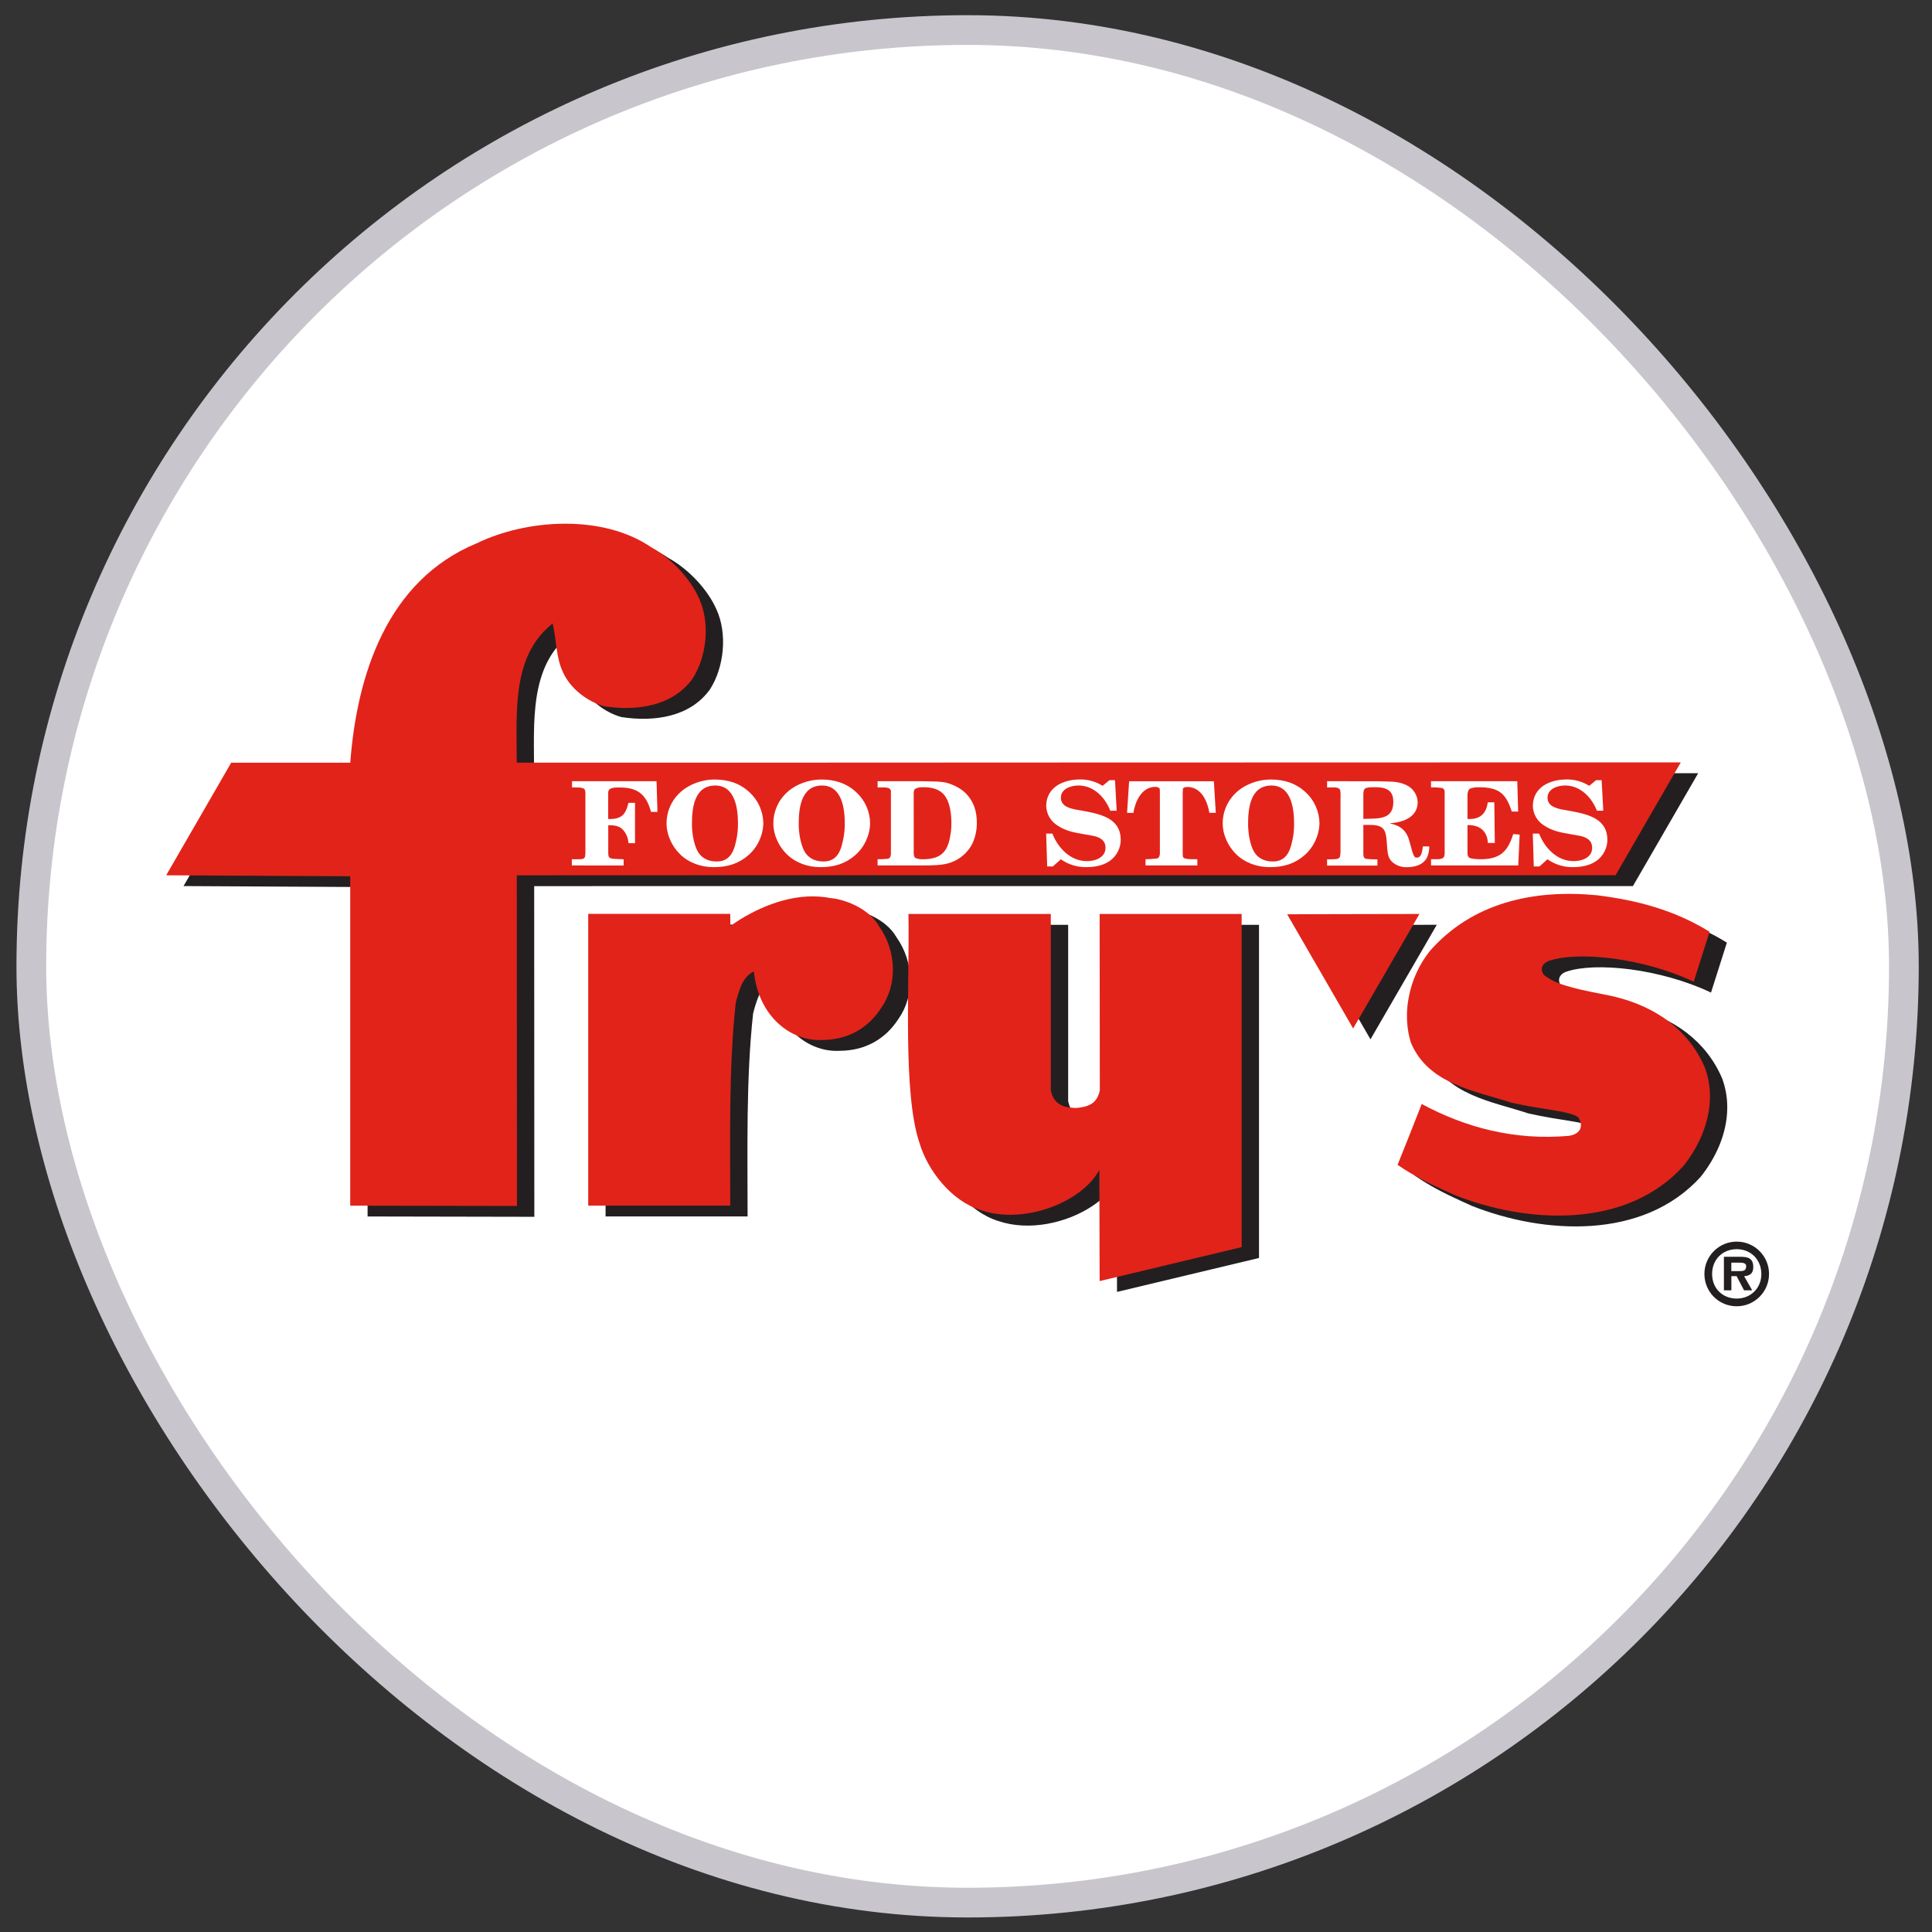 <svg width="65" height="65" viewBox="0 0 65 65" fill="none" xmlns="http://www.w3.org/2000/svg">
<rect x="0" y="0" width="65" height="65" fill="#333333" stroke="none"/>
<rect x="1.054" y="1.011" width="63" height="63" rx="31.5" fill="white"/>
<rect x="1.054" y="1.011" width="63" height="63" rx="31.5" stroke="#C8C6CC"/>
<path d="M37.586 37.046C37.489 37.535 37.151 37.607 36.781 37.645C36.77 37.645 36.754 37.639 36.743 37.639C36.361 37.628 36.032 37.52 35.937 37.046V31.115H31.148C31.187 33.564 30.952 37.137 31.519 38.814C31.785 39.723 32.579 40.774 33.597 41.083C34.637 41.432 35.893 41.143 36.742 40.581C37.112 40.336 37.401 40.043 37.569 39.721L37.581 43.465L42.358 42.323V31.115H37.581L37.586 37.046Z" fill="#231F20"/>
<path d="M25.5 29.811H54.938L55.587 28.69L57.134 26.013H55.587L36.743 26.019L25.501 26.024H17.969C17.969 24.309 17.795 22.427 19.177 21.34C19.307 21.895 19.286 22.482 19.525 22.983C19.77 23.533 20.357 23.979 20.912 24.126C21.979 24.289 23.198 24.142 23.881 23.201C24.36 22.466 24.485 21.319 24.099 20.491C23.806 19.827 23.158 19.142 22.494 18.776C20.872 17.666 18.326 17.814 16.612 18.645C13.601 19.897 12.591 23.074 12.367 26.024H8.362L6.175 29.811L12.367 29.844V40.927L17.977 40.938L17.972 29.813L25.5 29.811Z" fill="#231F20"/>
<path d="M28.529 30.581C27.457 30.369 26.363 30.761 25.498 31.289C25.379 31.366 25.264 31.442 25.155 31.517L25.15 31.109H20.374V40.926H25.152C25.152 38.727 25.097 36.295 25.337 34.102C25.38 33.923 25.435 33.747 25.5 33.574C25.604 33.319 25.734 33.156 25.946 33.047C26.11 34.603 27.225 35.414 28.254 35.353C29.124 35.349 29.801 34.946 30.234 34.271C30.773 33.499 30.762 32.383 30.159 31.528C29.787 30.881 28.922 30.609 28.529 30.581Z" fill="#231F20"/>
<path d="M48.339 31.114H47.974L45.433 31.12L43.888 31.125L45.433 33.798L46.108 34.967L47.974 31.746L48.339 31.114Z" fill="#231F20"/>
<path d="M57.936 36.273C57.403 35.038 56.32 34.233 54.872 33.89C54.41 33.786 53.904 33.71 53.43 33.573C53.104 33.487 52.799 33.383 52.532 33.171C52.374 32.986 52.462 32.773 52.695 32.692C53.657 32.36 55.84 32.578 57.565 33.394L58.099 31.713C56.918 30.984 55.667 30.651 54.3 30.483C52.195 30.282 50.111 30.723 48.674 32.377C48.315 32.836 48.074 33.376 47.972 33.949C47.899 34.342 47.899 34.744 47.972 35.136C47.992 35.239 48.018 35.34 48.049 35.44C48.637 36.844 50.182 37.051 51.417 37.459C52.543 37.715 53.327 37.726 53.675 37.949C53.86 38.226 53.784 38.515 53.36 38.58C51.532 38.738 49.894 38.303 48.413 37.508L47.972 38.63L47.602 39.554C47.728 39.642 47.848 39.717 47.972 39.794C48.474 40.099 48.99 40.333 49.523 40.572C51.939 41.529 55.28 41.731 57.218 39.592C57.725 38.956 58.096 38.15 58.111 37.317V37.192C58.105 36.878 58.046 36.567 57.936 36.273Z" fill="#231F20"/>
<path d="M24.916 29.446H54.354L55.001 28.325L56.548 25.649H55.001L36.157 25.654L24.915 25.659H17.385C17.385 23.945 17.211 22.063 18.593 20.976C18.724 21.53 18.702 22.119 18.942 22.619C19.187 23.169 19.774 23.614 20.329 23.762C21.395 23.925 22.615 23.777 23.298 22.836C23.777 22.102 23.902 20.954 23.516 20.127C23.223 19.463 22.575 18.777 21.91 18.412C20.288 17.302 17.742 17.451 16.028 18.283C13.017 19.534 12.007 22.712 11.784 25.661H7.778L5.591 29.448L11.783 29.481V40.563L17.393 40.573L17.387 29.449L24.916 29.446Z" fill="#E2231A"/>
<path d="M37.002 36.681C36.904 37.17 36.567 37.241 36.197 37.279C36.186 37.279 36.17 37.274 36.159 37.274C35.777 37.264 35.448 37.154 35.353 36.681V30.75H30.564C30.602 33.2 30.369 36.773 30.934 38.45C31.201 39.359 31.995 40.41 33.013 40.719C34.053 41.068 35.309 40.779 36.158 40.217C36.528 39.972 36.817 39.679 36.986 39.358L36.996 43.101L41.774 41.958V30.75H36.996L37.002 36.681Z" fill="#E2231A"/>
<path d="M27.947 30.216C26.875 30.004 25.782 30.397 24.916 30.924C24.796 31.001 24.682 31.077 24.573 31.153L24.568 30.745H19.79V40.562H24.568C24.568 38.362 24.514 35.931 24.753 33.737C24.796 33.558 24.851 33.382 24.916 33.209C25.02 32.954 25.15 32.791 25.362 32.682C25.526 34.237 26.642 35.048 27.67 34.989C28.541 34.983 29.217 34.581 29.65 33.906C30.189 33.133 30.178 32.018 29.575 31.163C29.204 30.516 28.338 30.244 27.947 30.216Z" fill="#E2231A"/>
<path d="M57.354 35.908C56.821 34.673 55.737 33.868 54.291 33.525C53.828 33.421 53.322 33.345 52.849 33.209C52.522 33.122 52.217 33.018 51.95 32.806C51.793 32.622 51.88 32.409 52.114 32.327C53.076 31.996 55.259 32.214 56.983 33.03L57.517 31.348C56.336 30.619 55.085 30.287 53.719 30.119C51.613 29.917 49.529 30.358 48.092 32.012C47.733 32.471 47.492 33.011 47.39 33.584C47.317 33.977 47.317 34.379 47.39 34.771C47.41 34.874 47.436 34.976 47.467 35.076C48.054 36.48 49.6 36.687 50.835 37.095C51.962 37.35 52.745 37.361 53.094 37.584C53.279 37.861 53.203 38.15 52.779 38.215C50.95 38.373 49.312 37.938 47.832 37.143L47.39 38.265L47.02 39.19C47.146 39.277 47.266 39.353 47.39 39.429C47.892 39.734 48.408 39.968 48.942 40.207C51.358 41.165 54.699 41.366 56.637 39.228C57.143 38.591 57.512 37.786 57.529 36.953V36.828C57.524 36.514 57.464 36.203 57.354 35.908Z" fill="#E2231A"/>
<path d="M47.755 30.75H47.391L44.85 30.755L43.305 30.76L44.85 33.433L45.525 34.602L47.391 31.381L47.755 30.75Z" fill="#E2231A"/>
<path d="M19.239 29.117V28.908H19.496C19.538 28.91 19.581 28.905 19.622 28.892C19.636 28.885 19.649 28.876 19.66 28.864C19.669 28.852 19.673 28.837 19.682 28.825C19.693 28.766 19.697 28.705 19.695 28.645V26.704C19.695 26.634 19.695 26.539 19.604 26.516C19.527 26.488 19.437 26.496 19.353 26.492H19.245V26.283H22.089L22.119 27.315H21.903C21.757 26.789 21.507 26.495 20.877 26.495C20.756 26.495 20.618 26.484 20.514 26.549C20.454 26.597 20.462 26.683 20.462 26.746V27.554C20.922 27.57 21.053 27.393 21.144 27.01H21.364V28.367H21.144C21.139 28.268 21.114 28.171 21.071 28.081C20.945 27.838 20.795 27.764 20.506 27.764H20.464V28.635C20.464 28.844 20.464 28.889 20.71 28.898L20.982 28.91V29.119L19.239 29.117Z" fill="white"/>
<path fill-rule="evenodd" clip-rule="evenodd" d="M22.426 27.712C22.426 28.081 22.603 28.469 22.879 28.74C23.172 29.026 23.582 29.176 24.012 29.174C24.47 29.174 24.842 29.064 25.177 28.774C25.488 28.502 25.671 28.112 25.681 27.699C25.677 27.301 25.508 26.923 25.215 26.654C24.888 26.351 24.498 26.226 24.038 26.226C23.633 26.226 23.198 26.378 22.909 26.637C22.599 26.908 22.422 27.3 22.426 27.712ZM23.444 28.587C23.331 28.344 23.28 27.995 23.28 27.732C23.28 27.246 23.331 26.429 24.065 26.428C24.75 26.428 24.828 27.244 24.828 27.704C24.829 27.853 24.818 28.001 24.794 28.148C24.725 28.513 24.634 28.984 24.117 28.984C23.802 28.984 23.57 28.854 23.444 28.587Z" fill="white"/>
<path fill-rule="evenodd" clip-rule="evenodd" d="M26.019 27.712C26.019 28.081 26.195 28.469 26.471 28.74C26.765 29.026 27.174 29.176 27.606 29.174C28.062 29.174 28.435 29.064 28.77 28.774C29.081 28.502 29.264 28.112 29.274 27.699C29.27 27.301 29.101 26.923 28.808 26.654C28.481 26.351 28.091 26.226 27.631 26.226C27.226 26.226 26.791 26.378 26.502 26.637C26.192 26.908 26.015 27.3 26.019 27.712ZM27.036 28.587C26.925 28.344 26.872 27.995 26.872 27.732C26.872 27.246 26.925 26.429 27.657 26.428C28.343 26.428 28.421 27.244 28.421 27.704C28.422 27.853 28.411 28.001 28.386 28.148C28.317 28.513 28.227 28.984 27.709 28.984C27.395 28.984 27.162 28.854 27.036 28.587Z" fill="white"/>
<path fill-rule="evenodd" clip-rule="evenodd" d="M29.525 28.908V29.117L31.067 29.116C31.355 29.116 31.722 29.116 31.989 29.018C32.299 28.908 32.556 28.685 32.709 28.394C32.816 28.167 32.869 27.919 32.864 27.668C32.864 27.295 32.761 26.958 32.48 26.676C32.342 26.55 32.181 26.453 32.006 26.389C31.803 26.306 31.618 26.295 31.398 26.291L30.997 26.283H29.525V26.492H29.629C29.644 26.492 29.66 26.492 29.675 26.492C29.746 26.491 29.818 26.489 29.887 26.512C29.944 26.526 29.981 26.58 29.974 26.637V28.672C29.978 28.718 29.974 28.765 29.961 28.809C29.956 28.831 29.944 28.85 29.926 28.864C29.913 28.879 29.894 28.889 29.875 28.892C29.759 28.905 29.642 28.91 29.525 28.908ZM30.741 28.638C30.741 28.625 30.742 28.612 30.742 28.599L30.74 26.718C30.74 26.715 30.74 26.712 30.74 26.71C30.74 26.663 30.74 26.585 30.779 26.551C30.855 26.488 30.999 26.485 31.064 26.485C31.655 26.485 31.879 26.751 31.974 27.257C31.998 27.407 32.01 27.56 32.008 27.712C32.009 27.808 32.003 27.904 31.991 27.999C31.909 28.572 31.75 28.909 31.042 28.909C30.978 28.909 30.867 28.906 30.784 28.854C30.737 28.798 30.739 28.711 30.741 28.638Z" fill="white"/>
<path d="M35.197 28.045H35.406C35.579 28.493 35.989 28.972 36.567 28.972C36.868 28.972 37.194 28.842 37.194 28.524C37.194 28.262 36.991 28.155 36.734 28.113L36.423 28.058C36.105 28.003 35.833 27.948 35.566 27.765C35.343 27.624 35.206 27.381 35.199 27.118C35.199 26.514 35.73 26.224 36.342 26.224C36.608 26.221 36.87 26.296 37.095 26.439L37.328 26.247H37.513L37.569 27.275H37.353C37.194 26.857 36.819 26.427 36.283 26.427C36.012 26.427 35.692 26.549 35.692 26.836C35.692 27.123 35.978 27.197 36.227 27.244L36.499 27.291C37.121 27.408 37.706 27.573 37.706 28.26C37.703 28.537 37.569 28.796 37.345 28.959C37.125 29.119 36.827 29.174 36.55 29.174C36.243 29.179 35.943 29.087 35.692 28.91L35.421 29.151H35.231L35.197 28.045Z" fill="white"/>
<path d="M37.919 27.347L37.988 26.284H40.839L40.904 27.347H40.688C40.628 26.982 40.429 26.476 39.942 26.476C39.891 26.476 39.8 26.492 39.796 26.55C39.792 26.609 39.791 26.665 39.791 26.718V28.704C39.791 28.844 39.791 28.88 39.956 28.899C40.063 28.912 40.176 28.904 40.283 28.908V29.117H38.54V28.908C38.67 28.908 38.795 28.896 38.92 28.884C38.961 28.876 38.994 28.846 39.006 28.805C39.022 28.758 39.028 28.707 39.023 28.657V26.716C39.023 26.661 39.023 26.602 39.019 26.548C39.014 26.495 38.924 26.473 38.872 26.473C38.389 26.473 38.187 27 38.131 27.349L37.919 27.347Z" fill="white"/>
<path fill-rule="evenodd" clip-rule="evenodd" d="M41.137 27.712C41.137 28.081 41.314 28.469 41.59 28.74H41.59C41.883 29.026 42.293 29.176 42.723 29.174C43.181 29.174 43.553 29.064 43.888 28.774C44.198 28.502 44.381 28.112 44.392 27.699C44.388 27.301 44.219 26.923 43.927 26.654C43.599 26.351 43.209 26.226 42.749 26.226C42.344 26.226 41.908 26.378 41.62 26.637C41.31 26.908 41.133 27.3 41.137 27.712ZM42.154 28.587C42.042 28.344 41.991 27.995 41.991 27.732C41.991 27.246 42.042 26.429 42.776 26.428C43.461 26.428 43.538 27.244 43.538 27.704C43.54 27.853 43.529 28.001 43.505 28.148C43.435 28.513 43.345 28.984 42.827 28.984C42.512 28.984 42.28 28.854 42.154 28.587Z" fill="white"/>
<path fill-rule="evenodd" clip-rule="evenodd" d="M46.675 26.293L46.351 26.284L44.648 26.283V26.492H44.785C44.807 26.493 44.829 26.493 44.85 26.493C44.93 26.492 45.008 26.491 45.066 26.543C45.108 26.583 45.104 26.727 45.101 26.814C45.1 26.831 45.1 26.846 45.1 26.858V28.676C45.1 28.678 45.1 28.681 45.099 28.684C45.091 28.839 45.088 28.903 44.885 28.907C44.807 28.912 44.725 28.912 44.648 28.912V29.121H46.342V28.912H46.234C46.159 28.911 46.084 28.907 46.01 28.899C45.92 28.896 45.893 28.871 45.872 28.794C45.868 28.75 45.868 28.702 45.868 28.66V27.753H46.006C46.07 27.753 46.135 27.753 46.2 27.757C46.61 27.78 46.631 28.016 46.657 28.346L46.675 28.581C46.688 28.736 46.718 28.886 46.838 28.999C46.974 29.119 47.15 29.182 47.33 29.176C47.679 29.176 47.99 29.046 48.058 28.708C48.078 28.633 48.087 28.555 48.085 28.477H47.869C47.869 28.48 47.868 28.483 47.868 28.487C47.855 28.617 47.825 28.918 47.61 28.842C47.595 28.829 47.582 28.813 47.572 28.795C47.532 28.714 47.503 28.628 47.485 28.54L47.416 28.293C47.33 27.96 47.123 27.775 46.769 27.705V27.697C47.236 27.665 47.696 27.477 47.696 26.99C47.69 26.768 47.571 26.564 47.382 26.449C47.158 26.32 46.929 26.296 46.675 26.293ZM46.111 27.544C46.03 27.548 45.95 27.551 45.868 27.549V26.737C45.868 26.658 45.87 26.554 45.954 26.513C46.042 26.484 46.14 26.485 46.234 26.485C46.246 26.485 46.257 26.485 46.269 26.485C46.661 26.485 46.877 26.599 46.877 26.979C46.877 27.403 46.635 27.528 46.213 27.541C46.179 27.542 46.145 27.543 46.111 27.544Z" fill="white"/>
<path d="M48.146 29.117V28.908C48.263 28.895 48.551 28.95 48.59 28.805C48.603 28.761 48.608 28.714 48.604 28.668V26.665C48.608 26.636 48.603 26.605 48.59 26.578C48.579 26.541 48.546 26.514 48.507 26.511C48.387 26.493 48.266 26.486 48.145 26.492V26.283H51.047L51.077 27.303H50.862C50.676 26.73 50.461 26.487 49.771 26.487C49.667 26.481 49.563 26.495 49.465 26.529C49.433 26.546 49.409 26.576 49.398 26.611C49.375 26.675 49.366 26.743 49.372 26.81V27.552C49.799 27.584 50.007 27.36 50.054 26.994H50.274L50.291 28.36H50.058C50.041 27.984 49.803 27.748 49.372 27.76V28.618C49.372 28.791 49.364 28.874 49.574 28.894C49.652 28.901 49.73 28.909 49.807 28.909C50.489 28.909 50.73 28.63 50.911 28.062L51.127 28.078L51.08 29.117H48.146Z" fill="white"/>
<path d="M51.569 28.045H51.781C51.954 28.493 52.363 28.972 52.941 28.972C53.243 28.972 53.566 28.842 53.566 28.524C53.566 28.262 53.363 28.155 53.106 28.113L52.796 28.058C52.477 28.003 52.205 27.948 51.937 27.765C51.715 27.624 51.578 27.381 51.571 27.118C51.571 26.514 52.101 26.224 52.714 26.224C52.98 26.221 53.242 26.296 53.467 26.439L53.699 26.247H53.885L53.941 27.275H53.725C53.565 26.857 53.19 26.427 52.656 26.427C52.384 26.427 52.065 26.549 52.065 26.836C52.065 27.123 52.349 27.197 52.599 27.244L52.871 27.291C53.492 27.408 54.079 27.573 54.079 28.26C54.075 28.537 53.941 28.796 53.716 28.959C53.497 29.119 53.199 29.174 52.922 29.174C52.615 29.179 52.315 29.087 52.064 28.91L51.792 29.151H51.602L51.569 28.045Z" fill="white"/>
<path fill-rule="evenodd" clip-rule="evenodd" d="M58.43 41.773C57.83 41.773 57.343 42.26 57.343 42.861C57.342 43.149 57.456 43.426 57.66 43.631C57.864 43.835 58.142 43.949 58.43 43.948C59.031 43.948 59.517 43.461 59.517 42.861C59.517 42.26 59.031 41.773 58.43 41.773ZM58.43 42.027C58.897 42.027 59.258 42.373 59.258 42.861H59.259C59.259 43.343 58.897 43.689 58.43 43.689C57.955 43.689 57.602 43.349 57.602 42.861C57.602 42.373 57.955 42.027 58.43 42.027ZM58.951 43.412H58.677L58.426 42.935H58.25V43.412H57.999V42.283H58.547C58.809 42.283 58.987 42.33 58.987 42.629C58.987 42.838 58.88 42.922 58.68 42.937L58.951 43.412ZM58.748 42.594C58.748 42.737 58.675 42.764 58.55 42.764H58.248V42.48H58.492C58.602 42.48 58.748 42.48 58.748 42.594Z" fill="#231F20"/>
</svg>
